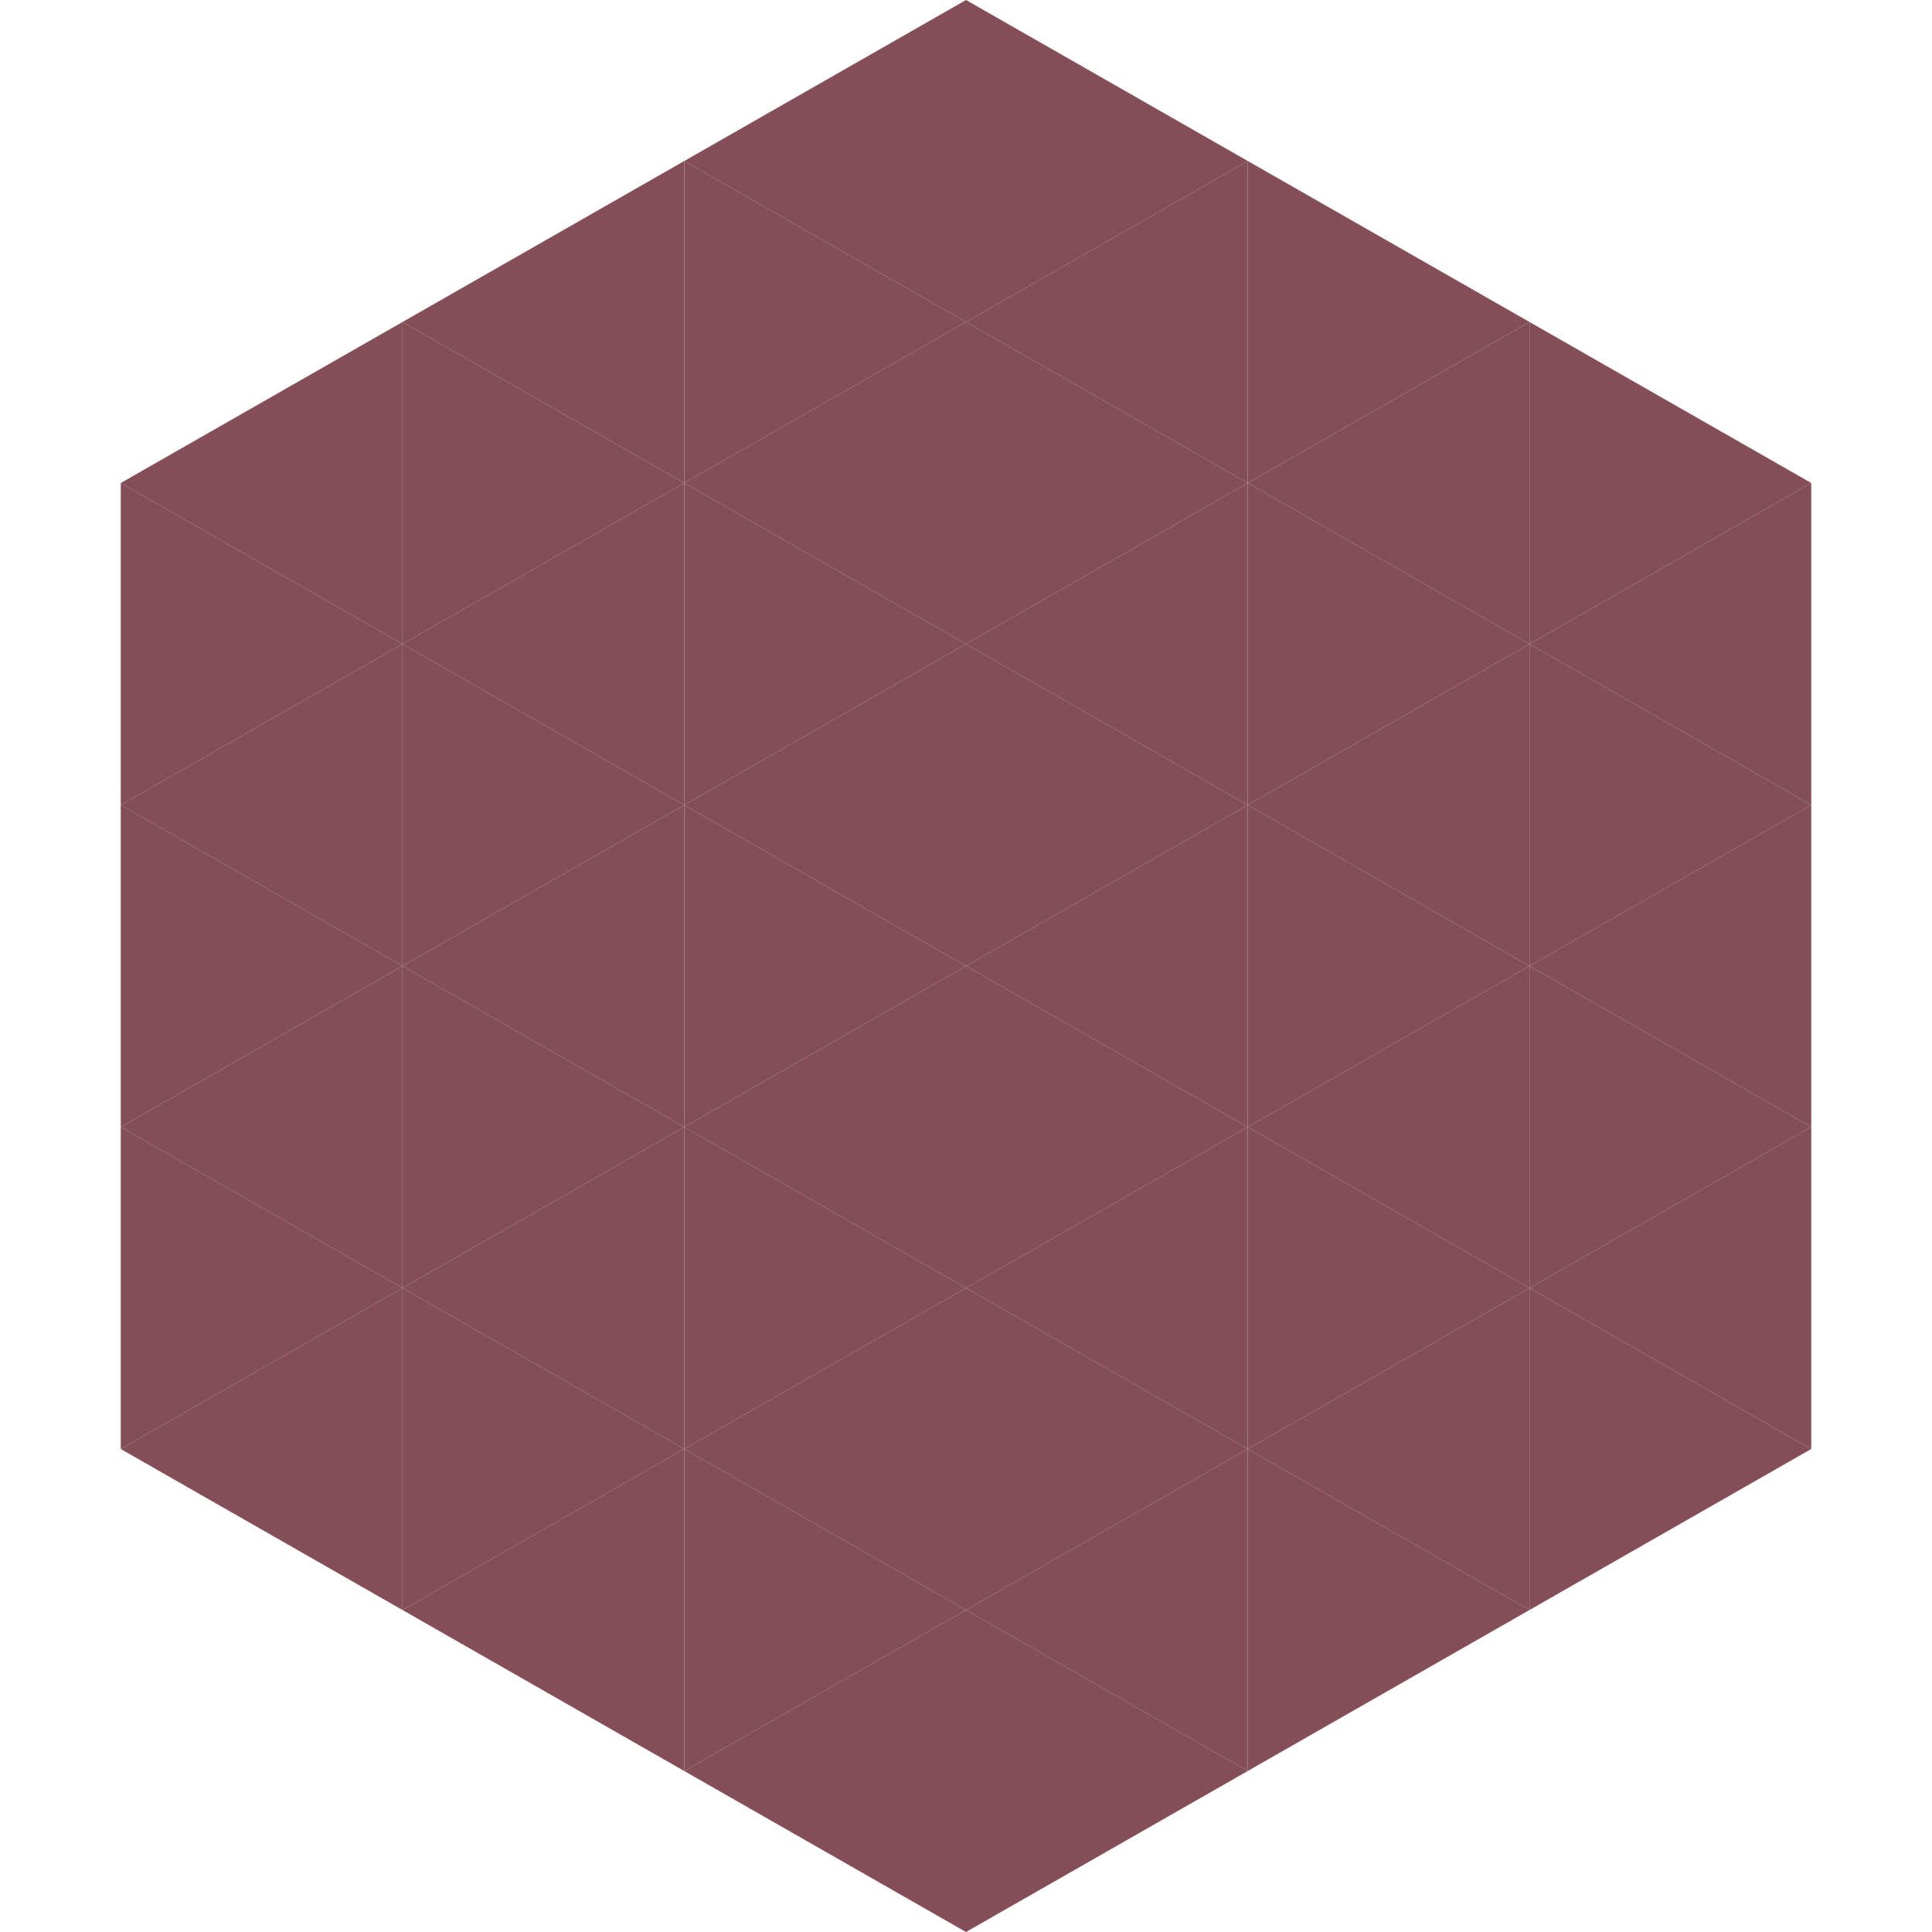 <?xml version="1.0"?>
<!-- Generated by SVGo -->
<svg width="240" height="240"
     xmlns="http://www.w3.org/2000/svg"
     xmlns:xlink="http://www.w3.org/1999/xlink">
<polygon points="50,40 15,60 50,80" style="fill:rgb(131,78,87)" />
<polygon points="190,40 225,60 190,80" style="fill:rgb(131,78,87)" />
<polygon points="15,60 50,80 15,100" style="fill:rgb(131,78,87)" />
<polygon points="225,60 190,80 225,100" style="fill:rgb(131,78,87)" />
<polygon points="50,80 15,100 50,120" style="fill:rgb(131,78,87)" />
<polygon points="190,80 225,100 190,120" style="fill:rgb(131,78,87)" />
<polygon points="15,100 50,120 15,140" style="fill:rgb(131,78,87)" />
<polygon points="225,100 190,120 225,140" style="fill:rgb(131,78,87)" />
<polygon points="50,120 15,140 50,160" style="fill:rgb(131,78,87)" />
<polygon points="190,120 225,140 190,160" style="fill:rgb(131,78,87)" />
<polygon points="15,140 50,160 15,180" style="fill:rgb(131,78,87)" />
<polygon points="225,140 190,160 225,180" style="fill:rgb(131,78,87)" />
<polygon points="50,160 15,180 50,200" style="fill:rgb(131,78,87)" />
<polygon points="190,160 225,180 190,200" style="fill:rgb(131,78,87)" />
<polygon points="15,180 50,200 15,220" style="fill:rgb(255,255,255); fill-opacity:0" />
<polygon points="225,180 190,200 225,220" style="fill:rgb(255,255,255); fill-opacity:0" />
<polygon points="50,0 85,20 50,40" style="fill:rgb(255,255,255); fill-opacity:0" />
<polygon points="190,0 155,20 190,40" style="fill:rgb(255,255,255); fill-opacity:0" />
<polygon points="85,20 50,40 85,60" style="fill:rgb(131,78,87)" />
<polygon points="155,20 190,40 155,60" style="fill:rgb(131,78,87)" />
<polygon points="50,40 85,60 50,80" style="fill:rgb(131,78,87)" />
<polygon points="190,40 155,60 190,80" style="fill:rgb(131,78,87)" />
<polygon points="85,60 50,80 85,100" style="fill:rgb(131,78,87)" />
<polygon points="155,60 190,80 155,100" style="fill:rgb(131,78,87)" />
<polygon points="50,80 85,100 50,120" style="fill:rgb(131,78,87)" />
<polygon points="190,80 155,100 190,120" style="fill:rgb(131,78,87)" />
<polygon points="85,100 50,120 85,140" style="fill:rgb(131,78,87)" />
<polygon points="155,100 190,120 155,140" style="fill:rgb(131,78,87)" />
<polygon points="50,120 85,140 50,160" style="fill:rgb(131,78,87)" />
<polygon points="190,120 155,140 190,160" style="fill:rgb(131,78,87)" />
<polygon points="85,140 50,160 85,180" style="fill:rgb(131,78,87)" />
<polygon points="155,140 190,160 155,180" style="fill:rgb(131,78,87)" />
<polygon points="50,160 85,180 50,200" style="fill:rgb(131,78,87)" />
<polygon points="190,160 155,180 190,200" style="fill:rgb(131,78,87)" />
<polygon points="85,180 50,200 85,220" style="fill:rgb(131,78,87)" />
<polygon points="155,180 190,200 155,220" style="fill:rgb(131,78,87)" />
<polygon points="120,0 85,20 120,40" style="fill:rgb(131,78,87)" />
<polygon points="120,0 155,20 120,40" style="fill:rgb(131,78,87)" />
<polygon points="85,20 120,40 85,60" style="fill:rgb(131,78,87)" />
<polygon points="155,20 120,40 155,60" style="fill:rgb(131,78,87)" />
<polygon points="120,40 85,60 120,80" style="fill:rgb(131,78,87)" />
<polygon points="120,40 155,60 120,80" style="fill:rgb(131,78,87)" />
<polygon points="85,60 120,80 85,100" style="fill:rgb(131,78,87)" />
<polygon points="155,60 120,80 155,100" style="fill:rgb(131,78,87)" />
<polygon points="120,80 85,100 120,120" style="fill:rgb(131,78,87)" />
<polygon points="120,80 155,100 120,120" style="fill:rgb(131,78,87)" />
<polygon points="85,100 120,120 85,140" style="fill:rgb(131,78,87)" />
<polygon points="155,100 120,120 155,140" style="fill:rgb(131,78,87)" />
<polygon points="120,120 85,140 120,160" style="fill:rgb(131,78,87)" />
<polygon points="120,120 155,140 120,160" style="fill:rgb(131,78,87)" />
<polygon points="85,140 120,160 85,180" style="fill:rgb(131,78,87)" />
<polygon points="155,140 120,160 155,180" style="fill:rgb(131,78,87)" />
<polygon points="120,160 85,180 120,200" style="fill:rgb(131,78,87)" />
<polygon points="120,160 155,180 120,200" style="fill:rgb(131,78,87)" />
<polygon points="85,180 120,200 85,220" style="fill:rgb(131,78,87)" />
<polygon points="155,180 120,200 155,220" style="fill:rgb(131,78,87)" />
<polygon points="120,200 85,220 120,240" style="fill:rgb(131,78,87)" />
<polygon points="120,200 155,220 120,240" style="fill:rgb(131,78,87)" />
<polygon points="85,220 120,240 85,260" style="fill:rgb(255,255,255); fill-opacity:0" />
<polygon points="155,220 120,240 155,260" style="fill:rgb(255,255,255); fill-opacity:0" />
</svg>
